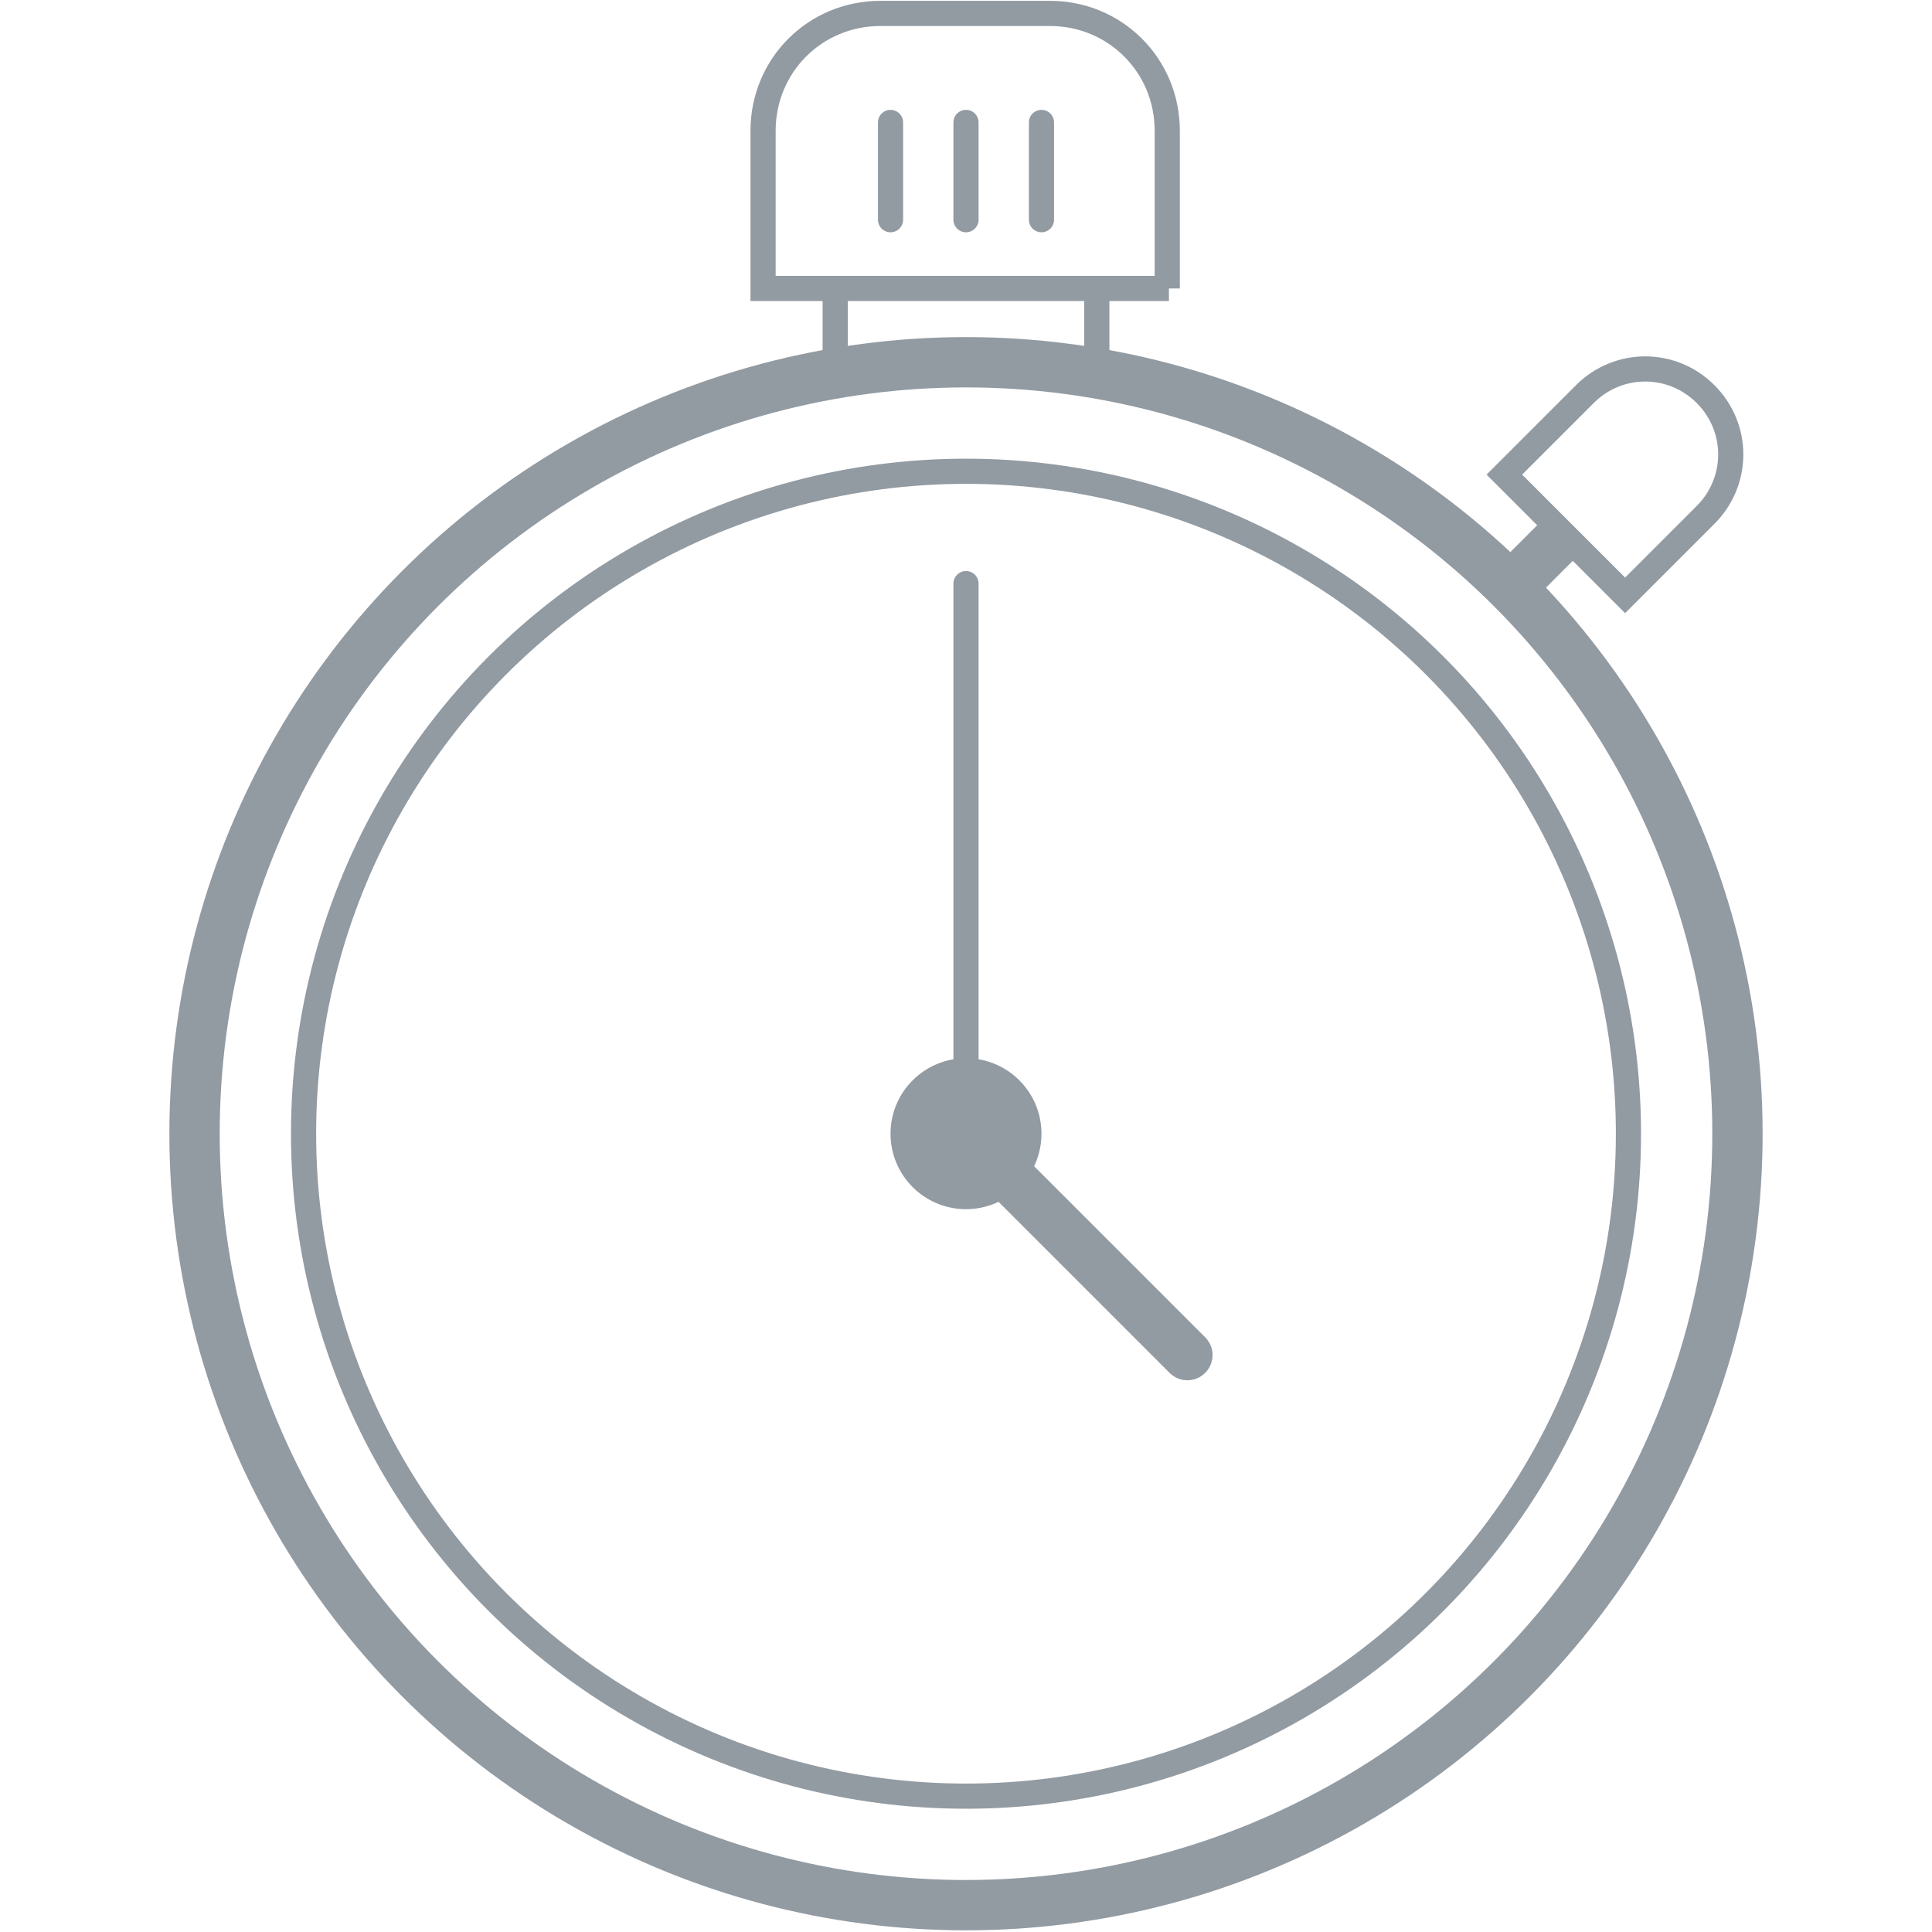 <?xml version="1.0" encoding="utf-8"?>
<svg version="1.1" id="Layer_1" xmlns="http://www.w3.org/2000/svg" xmlns:xlink="http://www.w3.org/1999/xlink" x="0px" y="0px"
	 width="115.2px" height="115.2px" viewBox="0 0 115.2 115.2" style="enable-background:new 0 0 115.2 115.2;" xml:space="preserve"
	>
<style type="text/css">
	.st0{fill:none;stroke:#929AA2;stroke-width:3;stroke-linecap:round;stroke-miterlimit:10;}
	.st1{fill:none;stroke:#929AA2;stroke-width:1.5;stroke-linecap:round;stroke-miterlimit:10;}
	.st2{fill:#929AA2;}
	.st3{fill:none;stroke:#929AA2;stroke-width:3;stroke-miterlimit:10;}
</style>
<g>
	<circle class="st0" cx="57.6" cy="67.6" r="46"/>
	<circle class="st1" cx="57.6" cy="67.6" r="39.5"/>
	<circle class="st2" cx="57.6" cy="67.6" r="4.5"/>
	<line class="st1" x1="65.4" y1="17.2" x2="65.4" y2="21.5"/>
	<line class="st1" x1="49.8" y1="21.5" x2="49.8" y2="17.2"/>
	<path class="st1" d="M69.7,17.2H45.5V7.8c0-3.9,3.1-7,7-7h10.1c3.9,0,7,3.1,7,7V17.2z"/>
	<line class="st1" x1="57.6" y1="7.3" x2="57.6" y2="13.1"/>
	<line class="st1" x1="62.1" y1="7.3" x2="62.1" y2="13.1"/>
	<line class="st1" x1="53.1" y1="7.3" x2="53.1" y2="13.1"/>
	<line class="st1" x1="57.6" y1="67.6" x2="57.6" y2="34.8"/>
	<line class="st0" x1="57.6" y1="67.6" x2="70.8" y2="80.8"/>
	<path class="st1" d="M89.7,28.3l7.2,7.2l4.8-4.8c2-2,2-5.2,0-7.2l0,0c-2-2-5.2-2-7.2,0L89.7,28.3z"/>
	<line class="st3" x1="93.2" y1="31.9" x2="90.1" y2="35"/>
</g>
</svg>
